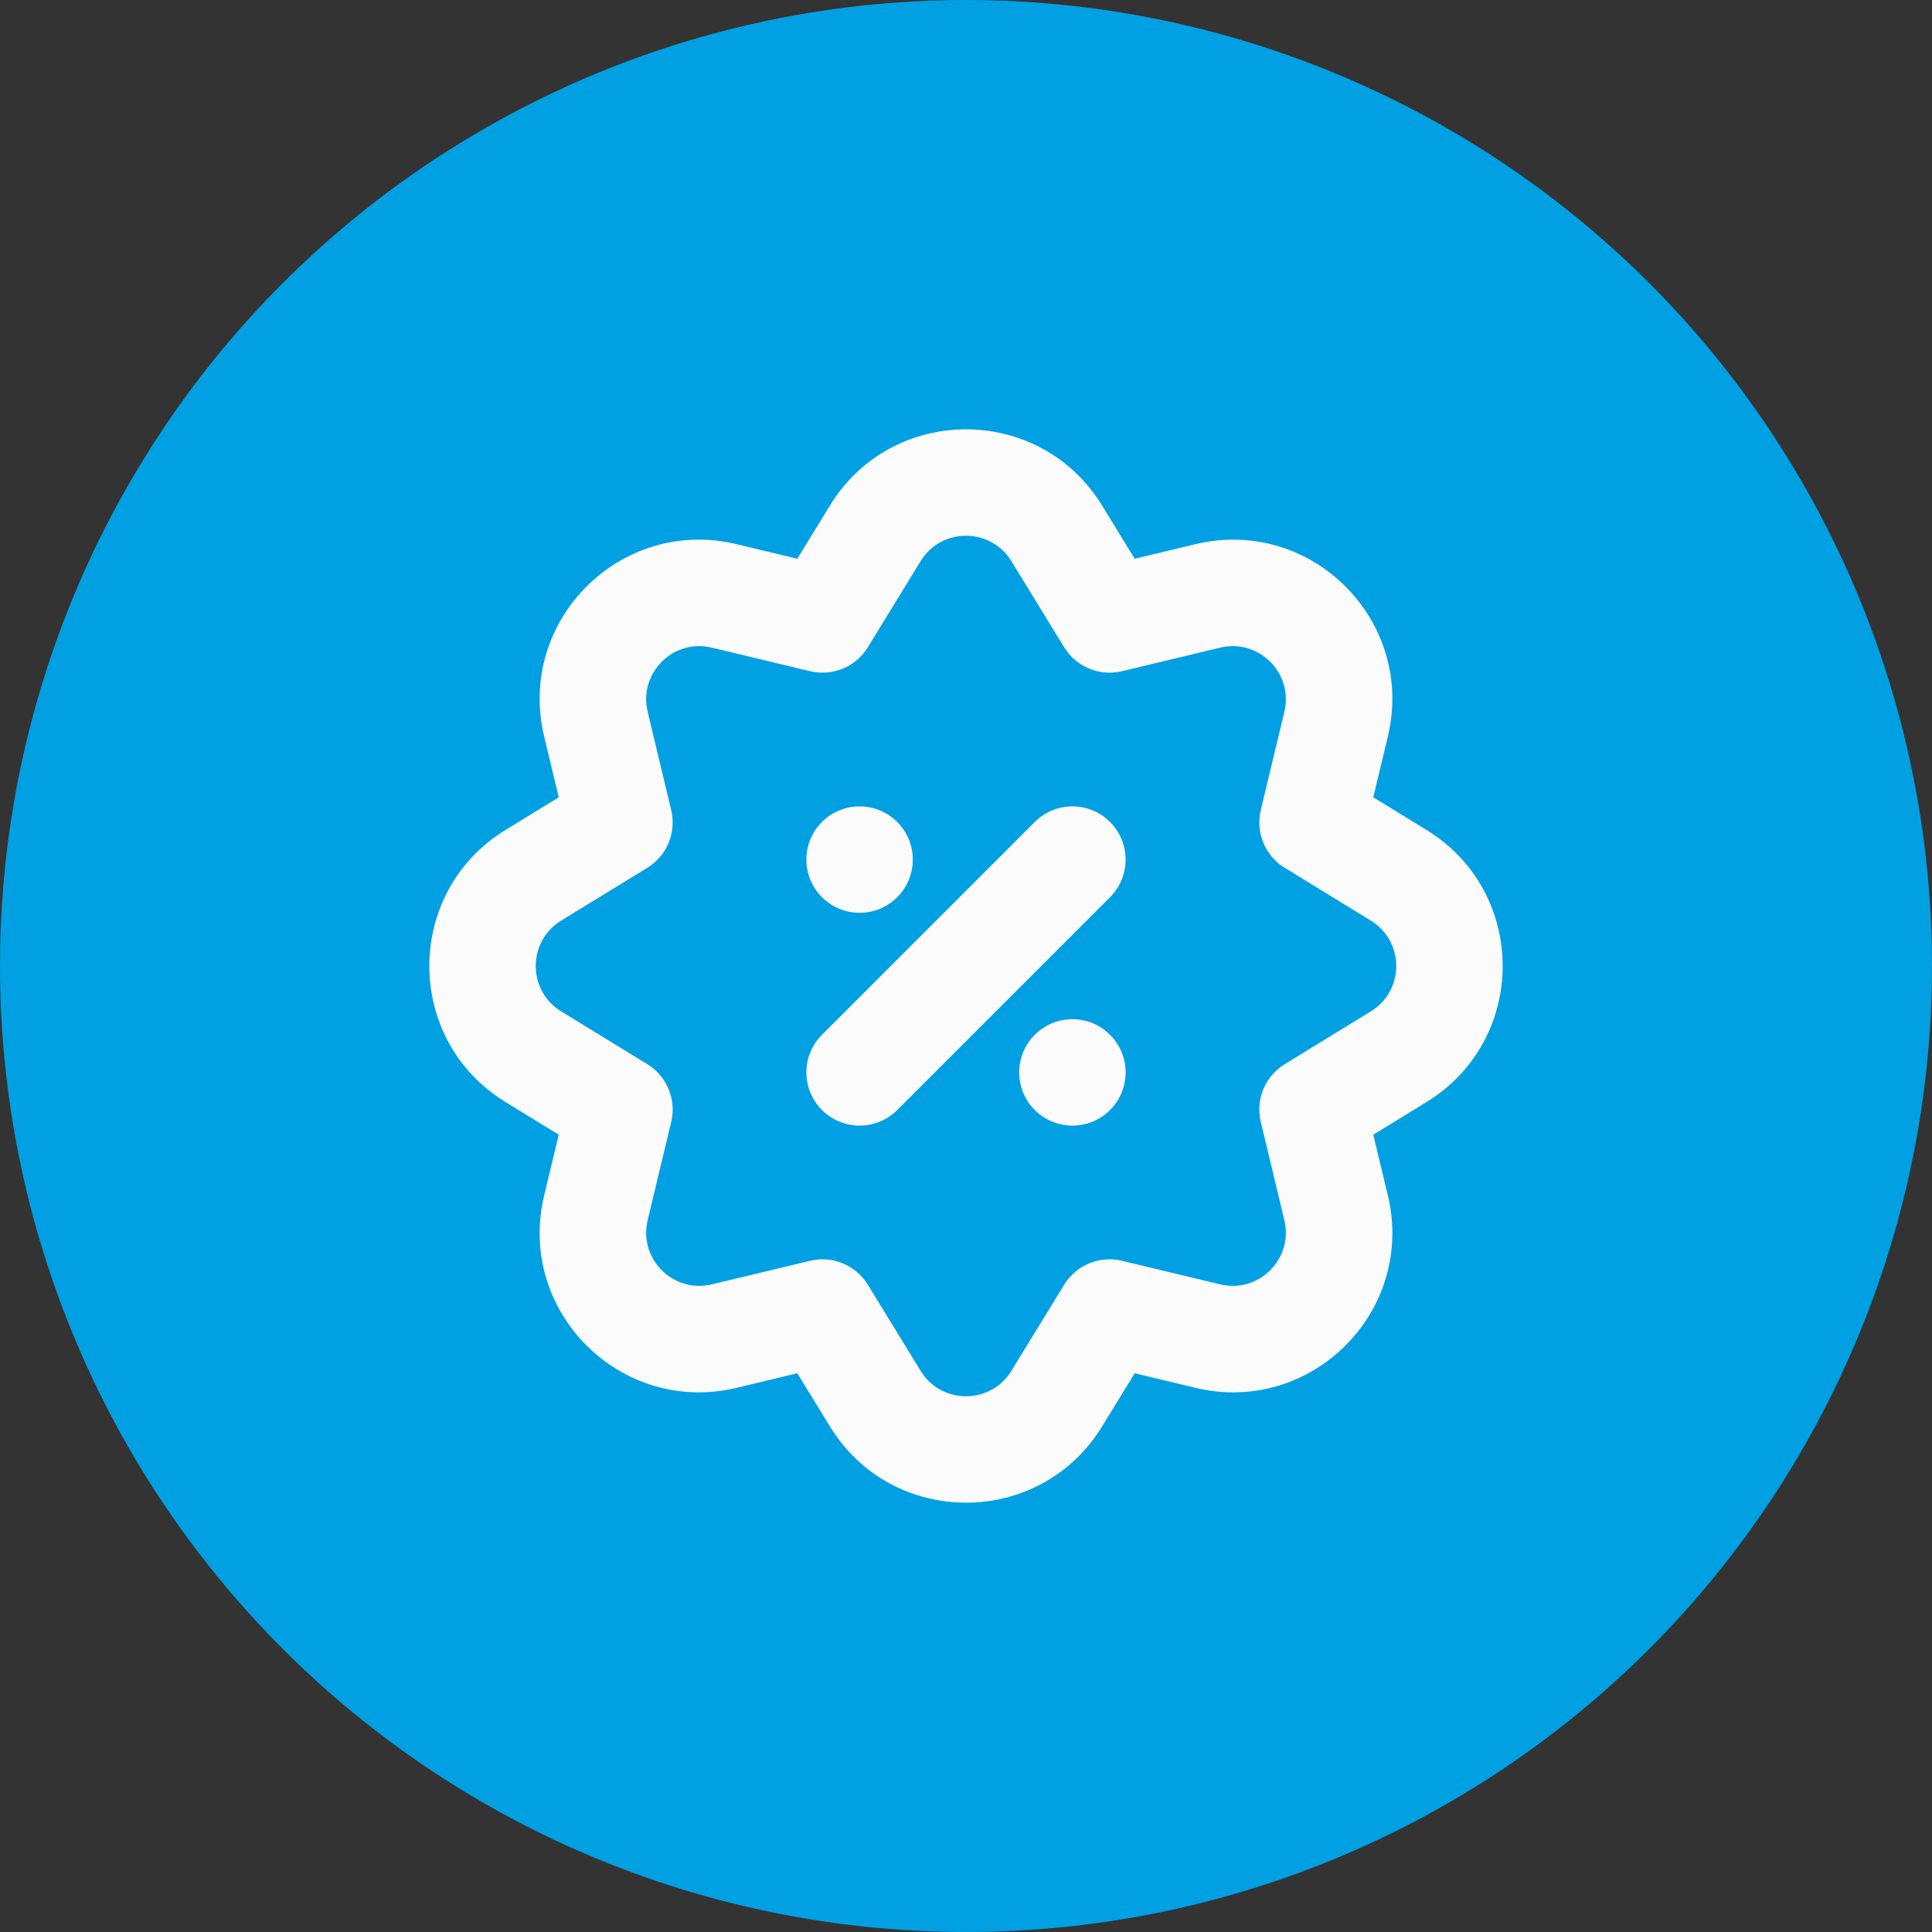 <?xml version="1.0" encoding="UTF-8"?> <svg xmlns="http://www.w3.org/2000/svg" width="75" height="75" viewBox="0 0 75 75" fill="none"><rect x="0" y="0" width="75" height="75" fill="#333333" stroke="none"/><circle cx="37.5" cy="37.5" r="37.5" fill="#00A0E3"></circle><path d="M33.369 31.304C34.51 31.304 35.435 32.228 35.435 33.369C35.435 34.51 34.51 35.435 33.369 35.435C32.229 35.435 31.304 34.51 31.304 33.369C31.304 32.228 32.229 31.304 33.369 31.304Z" fill="#FBFBFB"></path><path d="M39.565 41.631C39.565 42.772 40.49 43.696 41.631 43.696C42.771 43.696 43.696 42.772 43.696 41.631C43.696 40.49 42.771 39.565 41.631 39.565C40.49 39.565 39.565 40.49 39.565 41.631Z" fill="#FBFBFB"></path><path d="M34.83 43.091L43.091 34.83C43.898 34.023 43.898 32.715 43.091 31.909C42.285 31.102 40.977 31.102 40.17 31.909L31.909 40.17C31.102 40.977 31.102 42.285 31.909 43.091C32.715 43.898 34.023 43.898 34.83 43.091Z" fill="#FBFBFB"></path><path fill-rule="evenodd" clip-rule="evenodd" d="M46.405 21.125L44.049 21.69L42.782 19.624C40.364 15.681 34.636 15.681 32.218 19.624L30.951 21.69L28.595 21.125C24.097 20.046 20.046 24.097 21.125 28.595L21.69 30.951L19.624 32.218C15.681 34.636 15.681 40.364 19.624 42.782L21.69 44.049L21.125 46.405C20.046 50.903 24.097 54.954 28.595 53.875L30.951 53.31L32.218 55.376C34.636 59.319 40.364 59.319 42.782 55.376L44.049 53.31L46.405 53.875C50.903 54.954 54.954 50.903 53.876 46.405L53.31 44.049L55.376 42.782C59.319 40.364 59.319 34.636 55.376 32.218L53.31 30.951L53.876 28.595C54.954 24.097 50.903 20.046 46.405 21.125ZM35.739 21.783C36.545 20.469 38.455 20.469 39.261 21.783L41.311 25.127C41.779 25.89 42.684 26.265 43.554 26.056L47.368 25.141C48.868 24.782 50.218 26.132 49.858 27.631L48.944 31.446C48.735 32.316 49.11 33.221 49.873 33.688L53.217 35.739C54.531 36.545 54.531 38.455 53.217 39.261L49.873 41.311C49.11 41.779 48.735 42.684 48.944 43.554L49.858 47.368C50.218 48.868 48.868 50.218 47.368 49.858L43.554 48.944C42.684 48.735 41.779 49.11 41.311 49.872L39.261 53.217C38.455 54.531 36.545 54.531 35.739 53.217L33.689 49.872C33.221 49.11 32.316 48.735 31.446 48.944L27.632 49.858C26.132 50.218 24.782 48.868 25.142 47.368L26.056 43.554C26.265 42.684 25.89 41.779 25.128 41.311L21.783 39.261C20.469 38.455 20.469 36.545 21.783 35.739L25.128 33.688C25.89 33.221 26.265 32.316 26.056 31.446L25.142 27.631C24.782 26.132 26.132 24.782 27.632 25.141L31.446 26.056C32.316 26.265 33.221 25.89 33.689 25.127L35.739 21.783Z" fill="#FBFBFB"></path></svg> 